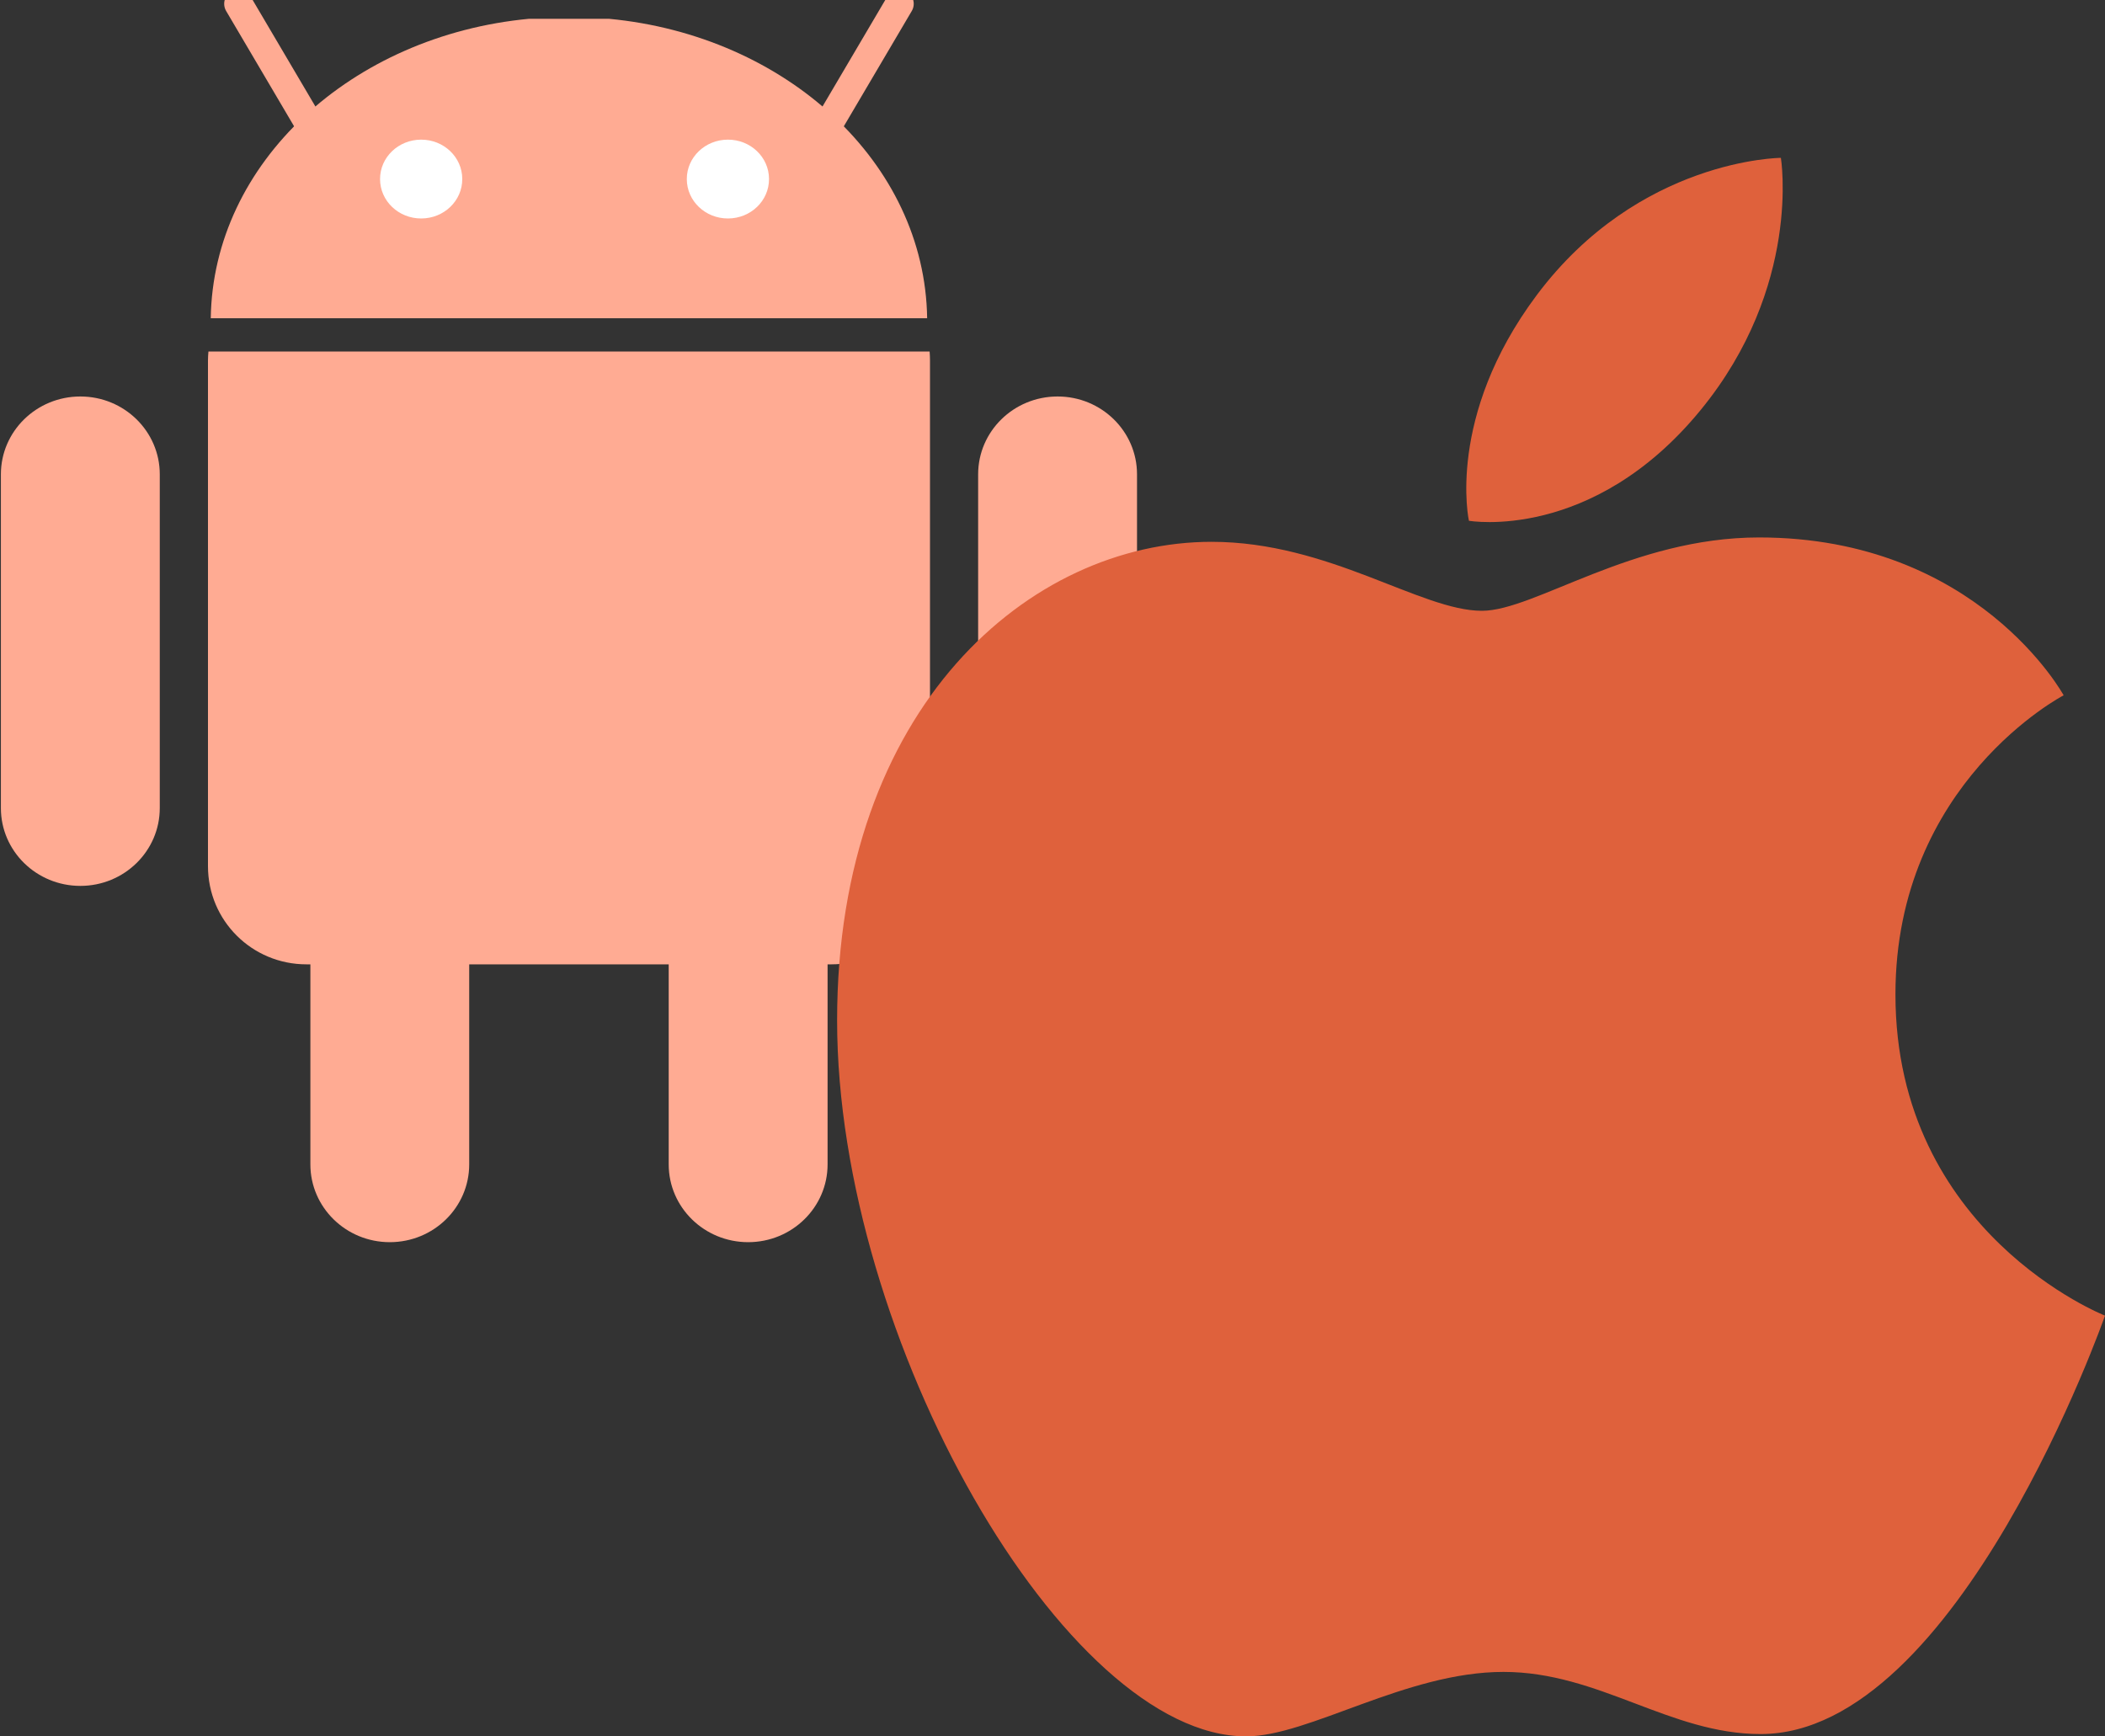 <?xml version="1.0" encoding="UTF-8"?>
<svg width="40px" height="33px" viewBox="0 0 40 33" version="1.1" xmlns="http://www.w3.org/2000/svg" xmlns:xlink="http://www.w3.org/1999/xlink">
    <rect x="0" y="0" width="40" height="33" fill="#333333" stroke="none"/>
    <!-- Generator: Sketch 59.1 (86144) - https://sketch.com -->
    <title>Group 129</title>
    <desc>Created with Sketch.</desc>
    <g id="Page-1" stroke="none" stroke-width="1" fill="none" fill-rule="evenodd">
        <g id="BB-Web-Home-2019-V3" transform="translate(-793, -12852)">
            <g id="Group-129" transform="translate(793, 12852)">
                <g id="android" transform="translate(0, 0.071)">
                    <path d="M7.407,14.235 C8.241,14.235 8.916,14.898 8.916,15.714 L8.916,22.058 C8.916,22.874 8.241,23.536 7.407,23.536 C6.574,23.536 5.898,22.874 5.898,22.058 L5.898,15.714 C5.898,14.898 6.574,14.236 7.407,14.236 L7.407,14.235 Z" id="Path" fill="#FFAB93" fill-rule="nonzero"></path>
                    <path d="M3.961,6.609 C3.956,6.665 3.952,6.722 3.952,6.779 L3.952,16.39 C3.952,17.424 4.787,18.256 5.824,18.256 L15.8,18.256 C16.836,18.256 17.672,17.423 17.672,16.39 L17.672,6.779 C17.672,6.722 17.669,6.665 17.665,6.609 L3.961,6.609 Z" id="Path" fill="#FFAB93" fill-rule="nonzero"></path>
                    <path d="M14.217,14.235 C15.05,14.235 15.726,14.898 15.726,15.714 L15.726,22.058 C15.726,22.874 15.05,23.536 14.217,23.536 C13.383,23.536 12.707,22.874 12.707,22.058 L12.707,15.714 C12.707,14.898 13.383,14.236 14.217,14.236 L14.217,14.235 Z M1.527,7.464 C2.36,7.464 3.036,8.126 3.036,8.943 L3.036,15.286 C3.036,16.103 2.36,16.765 1.527,16.765 C0.693,16.765 0.017,16.103 0.017,15.287 L0.017,8.943 C0.017,8.126 0.693,7.464 1.527,7.464 Z M20.097,7.464 C20.93,7.464 21.606,8.126 21.606,8.943 L21.606,15.286 C21.606,16.103 20.93,16.765 20.097,16.765 C19.263,16.765 18.587,16.103 18.587,15.287 L18.587,8.943 C18.587,8.126 19.263,7.464 20.097,7.464 Z M4.005,5.977 C4.047,3.025 6.677,0.605 10.053,0.286 L11.57,0.286 C14.946,0.605 17.576,3.026 17.618,5.977 L4.005,5.977 Z" id="Shape" fill="#FFAB93" fill-rule="nonzero"></path>
                    <path d="M4.53,0.001 L6.122,2.703 M17.093,0.001 L15.501,2.703" id="Shape" stroke="#FFAB93" stroke-width="0.54" stroke-linecap="round" stroke-linejoin="round"></path>
                    <path d="M8.784,3.332 C8.785,3.745 8.437,4.08 8.005,4.081 C7.574,4.082 7.224,3.749 7.222,3.336 L7.222,3.332 C7.221,2.919 7.57,2.584 8.001,2.583 C8.432,2.581 8.783,2.915 8.784,3.328 L8.784,3.332 Z M14.613,3.332 C14.614,3.745 14.266,4.08 13.834,4.081 C13.403,4.082 13.053,3.749 13.051,3.336 L13.051,3.332 C13.05,2.919 13.399,2.584 13.83,2.583 C14.261,2.581 14.612,2.915 14.613,3.328 L14.613,3.332 Z" id="Shape" fill="#FFFFFF" fill-rule="nonzero"></path>
                </g>
                <g id="apple" transform="translate(15.907, 3)" fill="#DF613C" fill-rule="nonzero">
                    <path d="M13.293,2.611 C15.235,0.013 17.934,0 17.934,0 C17.934,0 18.336,2.442 16.407,4.795 C14.347,7.308 12.006,6.897 12.006,6.897 C12.006,6.897 11.566,4.921 13.293,2.611 Z M12.253,8.608 C13.252,8.608 15.106,7.214 17.519,7.214 C21.673,7.214 23.307,10.214 23.307,10.214 C23.307,10.214 20.111,11.873 20.111,15.898 C20.111,20.438 24.093,22.003 24.093,22.003 C24.093,22.003 21.309,29.955 17.55,29.955 C15.823,29.955 14.481,28.774 12.662,28.774 C10.808,28.774 8.968,29.999 7.77,29.999 C4.337,29.999 0,22.456 0,16.392 C0,10.427 3.671,7.297 7.114,7.297 C9.352,7.297 11.089,8.608 12.253,8.608 Z" id="Shape"></path>
                </g>
            </g>
        </g>
    </g>
</svg>